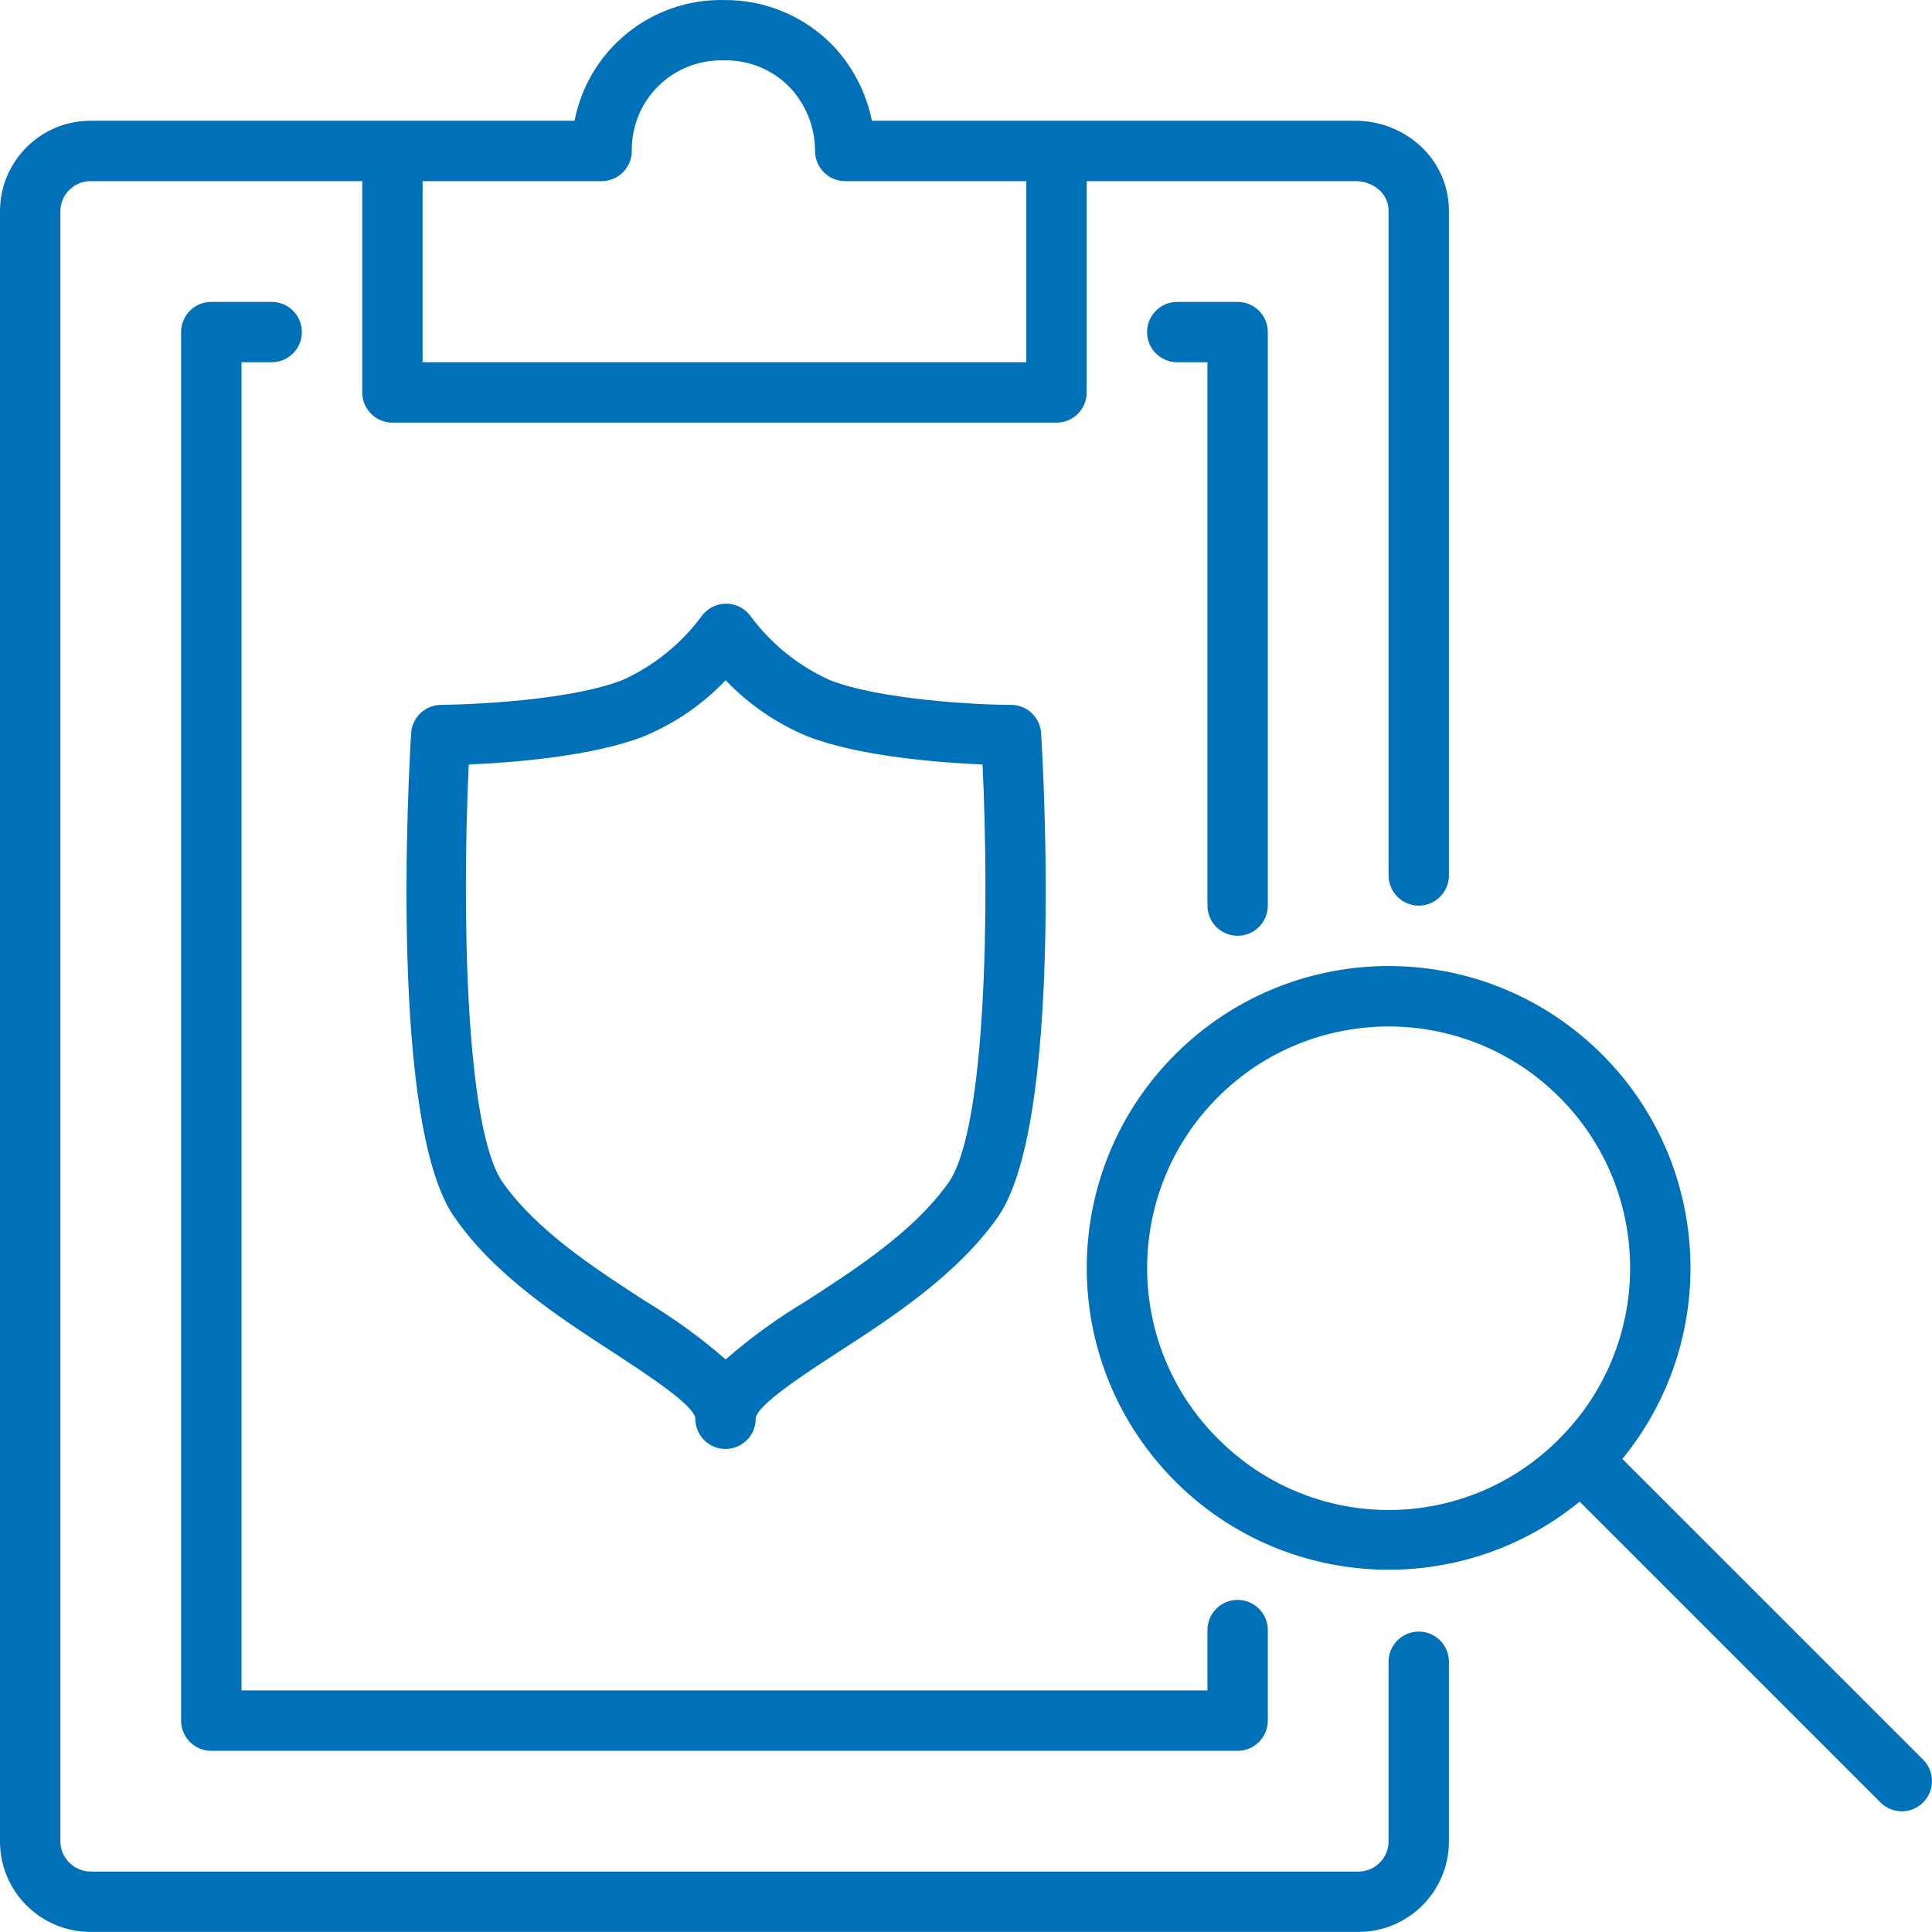 <?xml version="1.0" encoding="UTF-8"?> <svg xmlns="http://www.w3.org/2000/svg" width="50" height="50" viewBox="0 0 50 50"><g fill="#0071B8"><path d="M2.344,49.998 L35.155,49.998 C36.449,49.998 37.498,48.949 37.498,47.655 L37.498,43.006 C37.498,42.575 37.148,42.225 36.717,42.225 C36.286,42.225 35.936,42.575 35.936,43.006 L35.936,47.655 C35.936,48.086 35.586,48.436 35.155,48.436 L2.344,48.436 C2.137,48.435 1.939,48.352 1.793,48.205 C1.646,48.059 1.563,47.861 1.562,47.655 L1.562,5.469 C1.562,5.038 1.912,4.688 2.344,4.688 L9.375,4.688 L9.375,10.156 C9.375,10.588 9.724,10.938 10.156,10.938 L27.342,10.938 C27.774,10.938 28.124,10.588 28.124,10.156 L28.124,4.688 L35.065,4.688 C35.299,4.683 35.526,4.766 35.701,4.922 C35.855,5.062 35.94,5.261 35.936,5.469 L35.936,22.656 C35.936,23.087 36.286,23.437 36.717,23.437 C37.148,23.437 37.498,23.087 37.498,22.656 L37.498,5.469 C37.502,4.83 37.237,4.219 36.768,3.786 C36.305,3.357 35.696,3.121 35.065,3.125 L22.565,3.125 C22.422,2.417 22.089,1.76 21.601,1.227 C20.857,0.433 19.814,-0.012 18.726,0.001 C16.852,-0.032 15.227,1.286 14.87,3.125 L2.344,3.125 C1.049,3.125 0,4.175 0,5.469 L0,47.655 C0,48.949 1.049,49.998 2.344,49.998 L2.344,49.998 Z M15.57,4.688 C16.001,4.688 16.351,4.338 16.351,3.907 C16.341,3.277 16.589,2.67 17.037,2.227 C17.486,1.785 18.096,1.545 18.726,1.563 C19.384,1.544 20.018,1.808 20.468,2.29 C20.87,2.732 21.093,3.309 21.093,3.907 C21.093,4.338 21.443,4.688 21.874,4.688 L26.561,4.688 L26.561,9.375 L10.937,9.375 L10.937,4.688 L15.57,4.688 Z"></path><path d="M7.031 9.375C7.462 9.375 7.812 9.025 7.812 8.594 7.812 8.162 7.462 7.813 7.031 7.813L5.468 7.813C5.037 7.813 4.687 8.162 4.687 8.594L4.687 44.53C4.687 44.961 5.037 45.311 5.468 45.311L32.03 45.311C32.461 45.311 32.811 44.961 32.811 44.53L32.811 42.186C32.811 41.755 32.461 41.405 32.03 41.405 31.598 41.405 31.249 41.755 31.249 42.186L31.249 43.748 6.25 43.748 6.25 9.375 7.031 9.375ZM32.03 24.218C32.461 24.218 32.811 23.868 32.811 23.437L32.811 8.594C32.811 8.162 32.461 7.813 32.03 7.813L30.467 7.813C30.036 7.813 29.686 8.162 29.686 8.594 29.686 9.025 30.036 9.375 30.467 9.375L31.249 9.375 31.249 23.437C31.249 23.868 31.598 24.218 32.03 24.218Z"></path><path d="M15.87 34.999C16.652 35.515 17.995 36.374 17.995 36.718 17.995 37.149 18.345 37.499 18.776 37.499 19.208 37.499 19.558 37.149 19.558 36.718 19.558 36.374 20.89 35.515 21.683 34.999 23.05 34.116 24.749 33.015 25.815 31.511 27.514 29.112 27.007 20.007 26.944 18.976 26.919 18.563 26.577 18.241 26.163 18.242 25.303 18.242 22.784 18.113 21.476 17.601 20.666 17.236 19.963 16.67 19.433 15.957 19.287 15.748 19.047 15.623 18.792 15.623 18.537 15.623 18.298 15.748 18.151 15.957 17.62 16.669 16.918 17.235 16.109 17.601 14.511 18.218 11.421 18.242 11.421 18.242 11.008 18.241 10.665 18.563 10.64 18.976 10.578 20.007 10.066 29.132 11.769 31.511 12.808 33.015 14.507 34.116 15.87 34.999L15.87 34.999ZM12.132 19.785C13.23 19.738 15.308 19.582 16.659 19.058 17.46 18.727 18.182 18.232 18.78 17.605 19.378 18.232 20.101 18.727 20.901 19.058 22.253 19.582 24.327 19.738 25.428 19.785 25.608 23.523 25.522 29.23 24.546 30.608 23.655 31.866 22.159 32.835 20.839 33.686 20.109 34.123 19.421 34.623 18.78 35.182 18.14 34.624 17.451 34.123 16.722 33.686 15.402 32.831 13.909 31.866 13.015 30.608 12.038 29.23 11.953 23.527 12.132 19.785L12.132 19.785ZM41.986 37.757C44.62 34.534 44.265 29.811 41.178 27.019 38.091 24.227 33.357 24.346 30.413 27.289 27.47 30.232 27.351 34.966 30.144 38.053 32.936 41.14 37.658 41.496 40.881 38.862L48.666 46.647C48.971 46.952 49.466 46.952 49.771 46.647 50.076 46.342 50.076 45.847 49.771 45.541L41.986 37.757ZM31.518 37.233C29.078 34.792 29.078 30.836 31.519 28.395 33.959 25.955 37.916 25.955 40.357 28.395 42.797 30.836 42.798 34.792 40.357 37.233 39.19 38.415 37.598 39.079 35.937 39.079 34.276 39.078 32.684 38.412 31.518 37.229L31.518 37.233Z"></path></g></svg> 